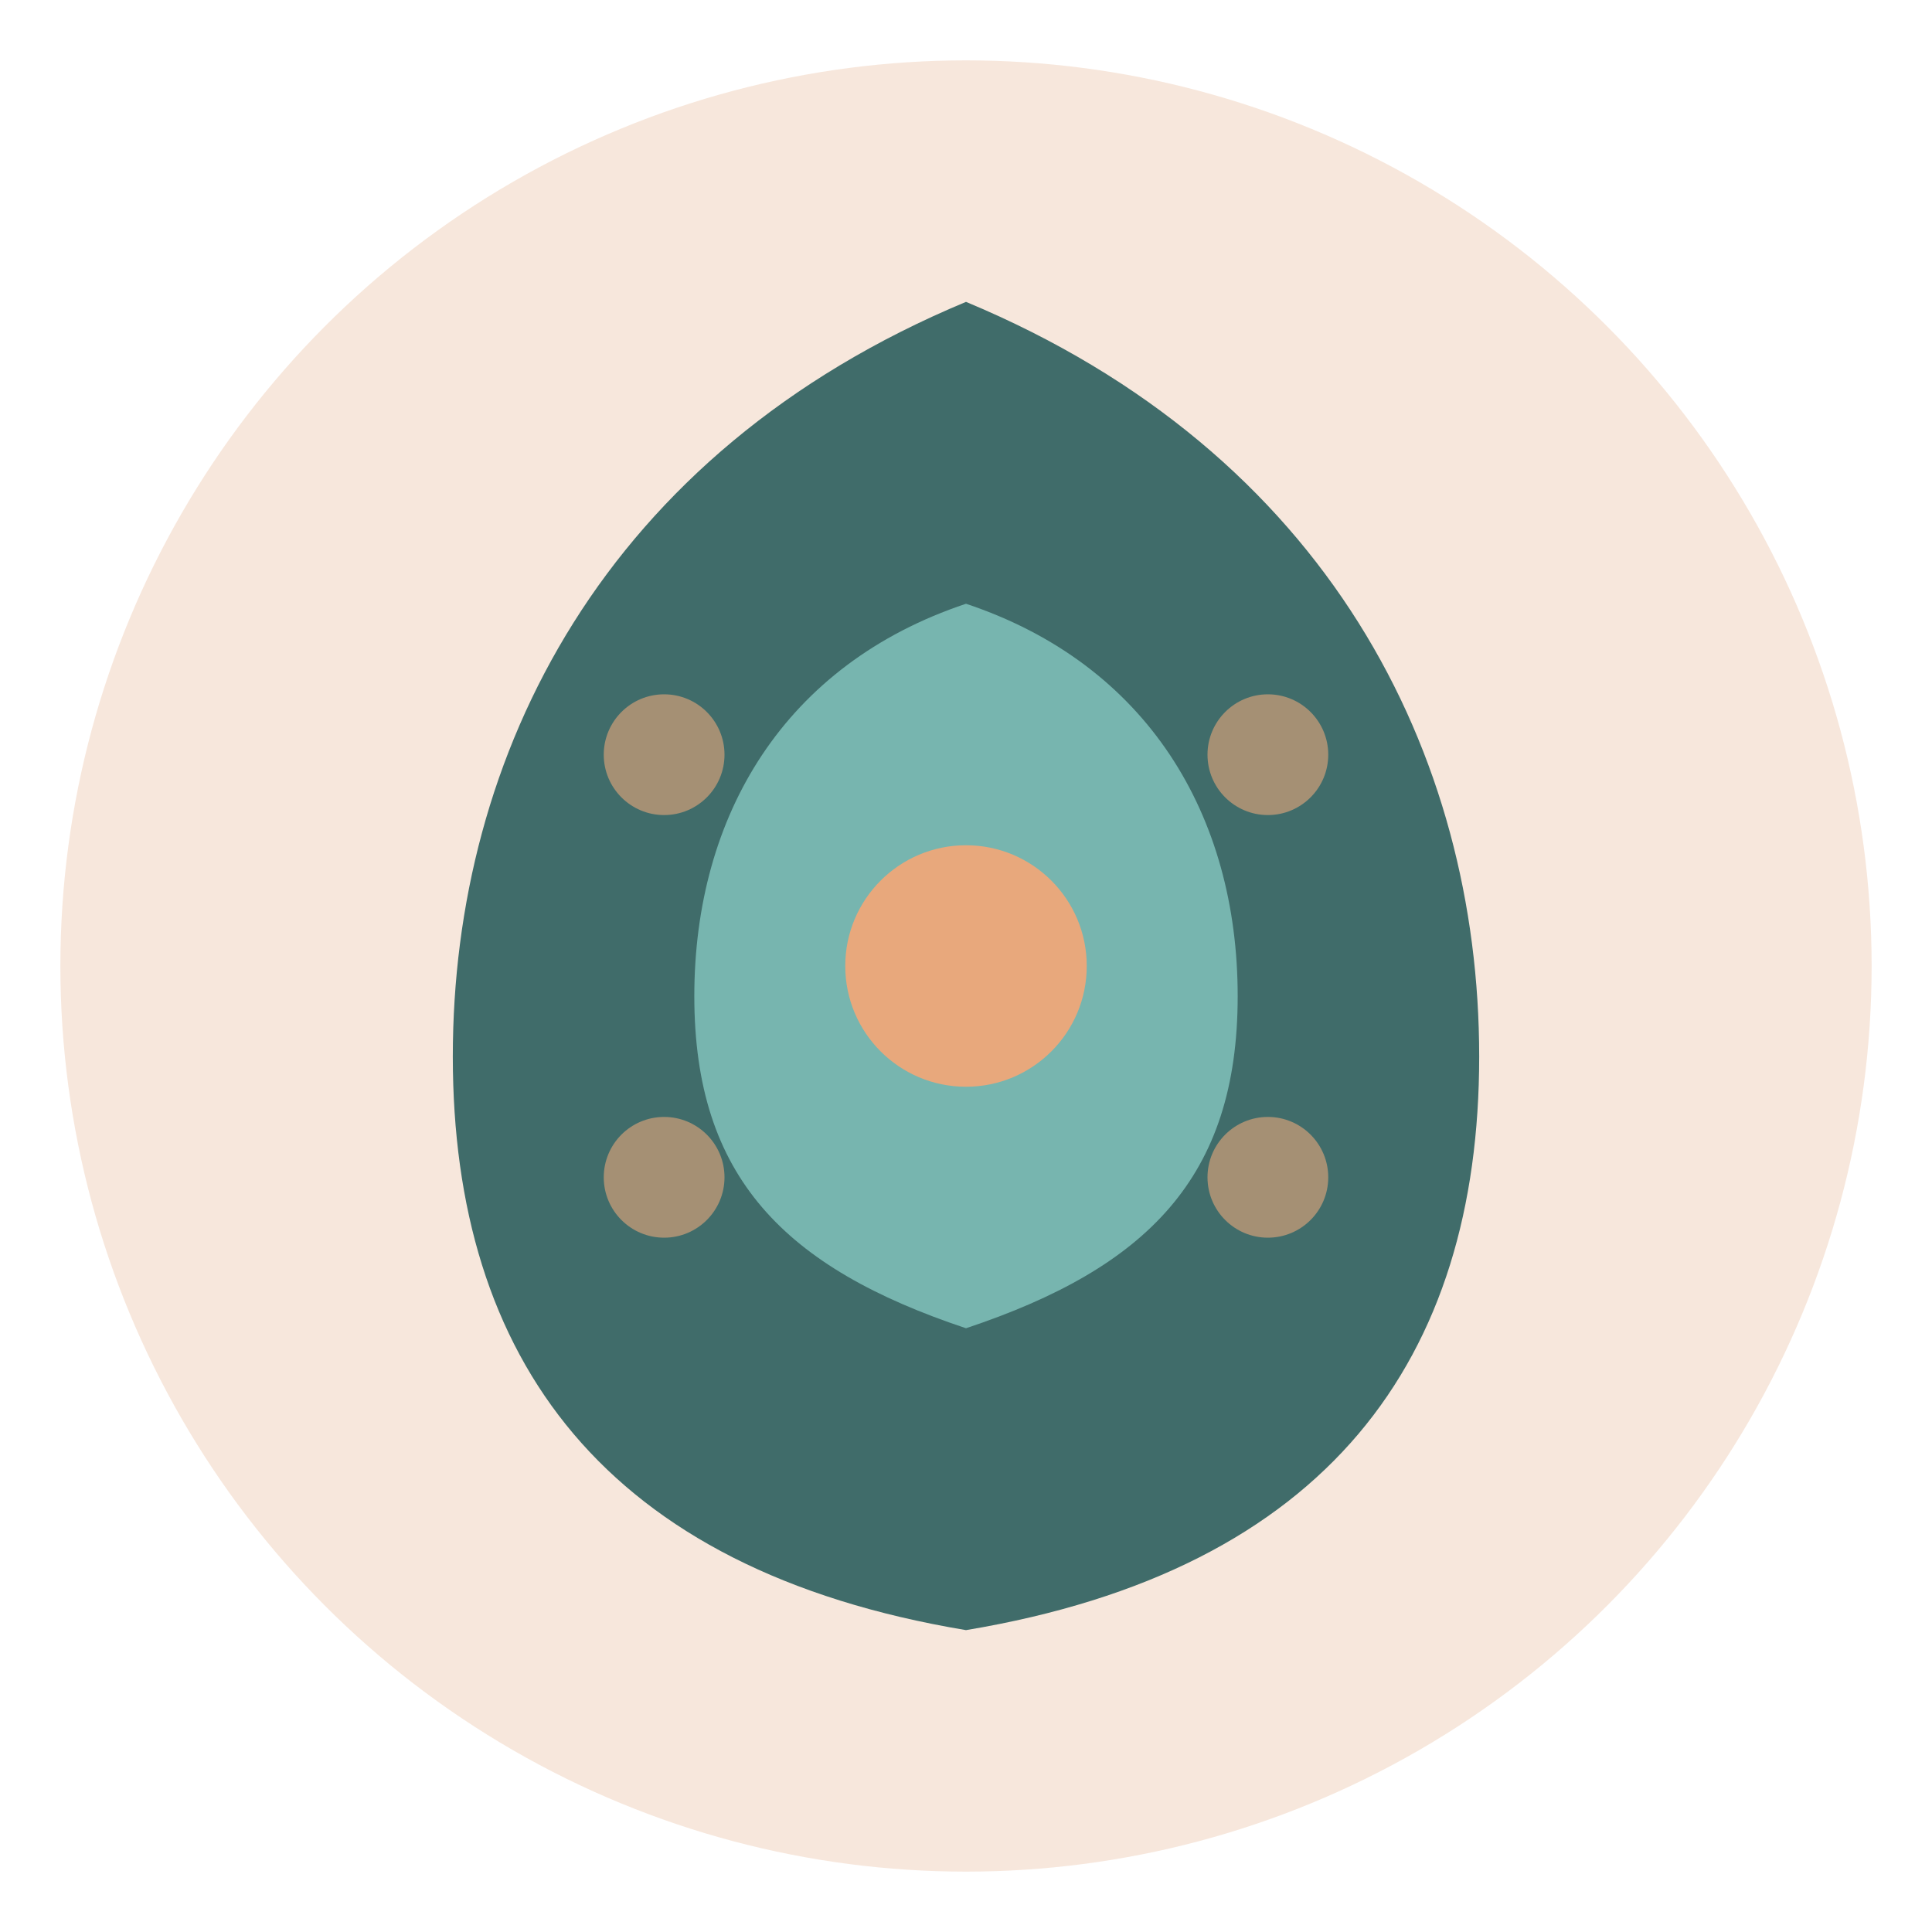 <svg xmlns="http://www.w3.org/2000/svg" viewBox="0 0 64 64" width="64" height="64">
  <!-- Background circle -->
  <circle cx="32" cy="32" r="30" fill="#F7E7DC"/>
  
  <!-- Main leaf/skin symbol -->
  <path d="M32 10 C20 15, 15 25, 15 35 C15 45, 20 52, 32 54 C44 52, 49 45, 49 35 C49 25, 44 15, 32 10 Z" 
        fill="#2D5F5D" opacity="0.9"/>
  
  <!-- Inner healing symbol -->
  <path d="M32 20 C26 22, 23 27, 23 33 C23 39, 26 42, 32 44 C38 42, 41 39, 41 33 C41 27, 38 22, 32 20 Z" 
        fill="#85C7C0" opacity="0.8"/>
  
  <!-- Central dot -->
  <circle cx="32" cy="32" r="4" fill="#E8A87C"/>
  
  <!-- Small decorative elements representing natural healing -->
  <circle cx="22" cy="25" r="2" fill="#E8A87C" opacity="0.6"/>
  <circle cx="42" cy="25" r="2" fill="#E8A87C" opacity="0.6"/>
  <circle cx="22" cy="39" r="2" fill="#E8A87C" opacity="0.6"/>
  <circle cx="42" cy="39" r="2" fill="#E8A87C" opacity="0.6"/>
</svg>